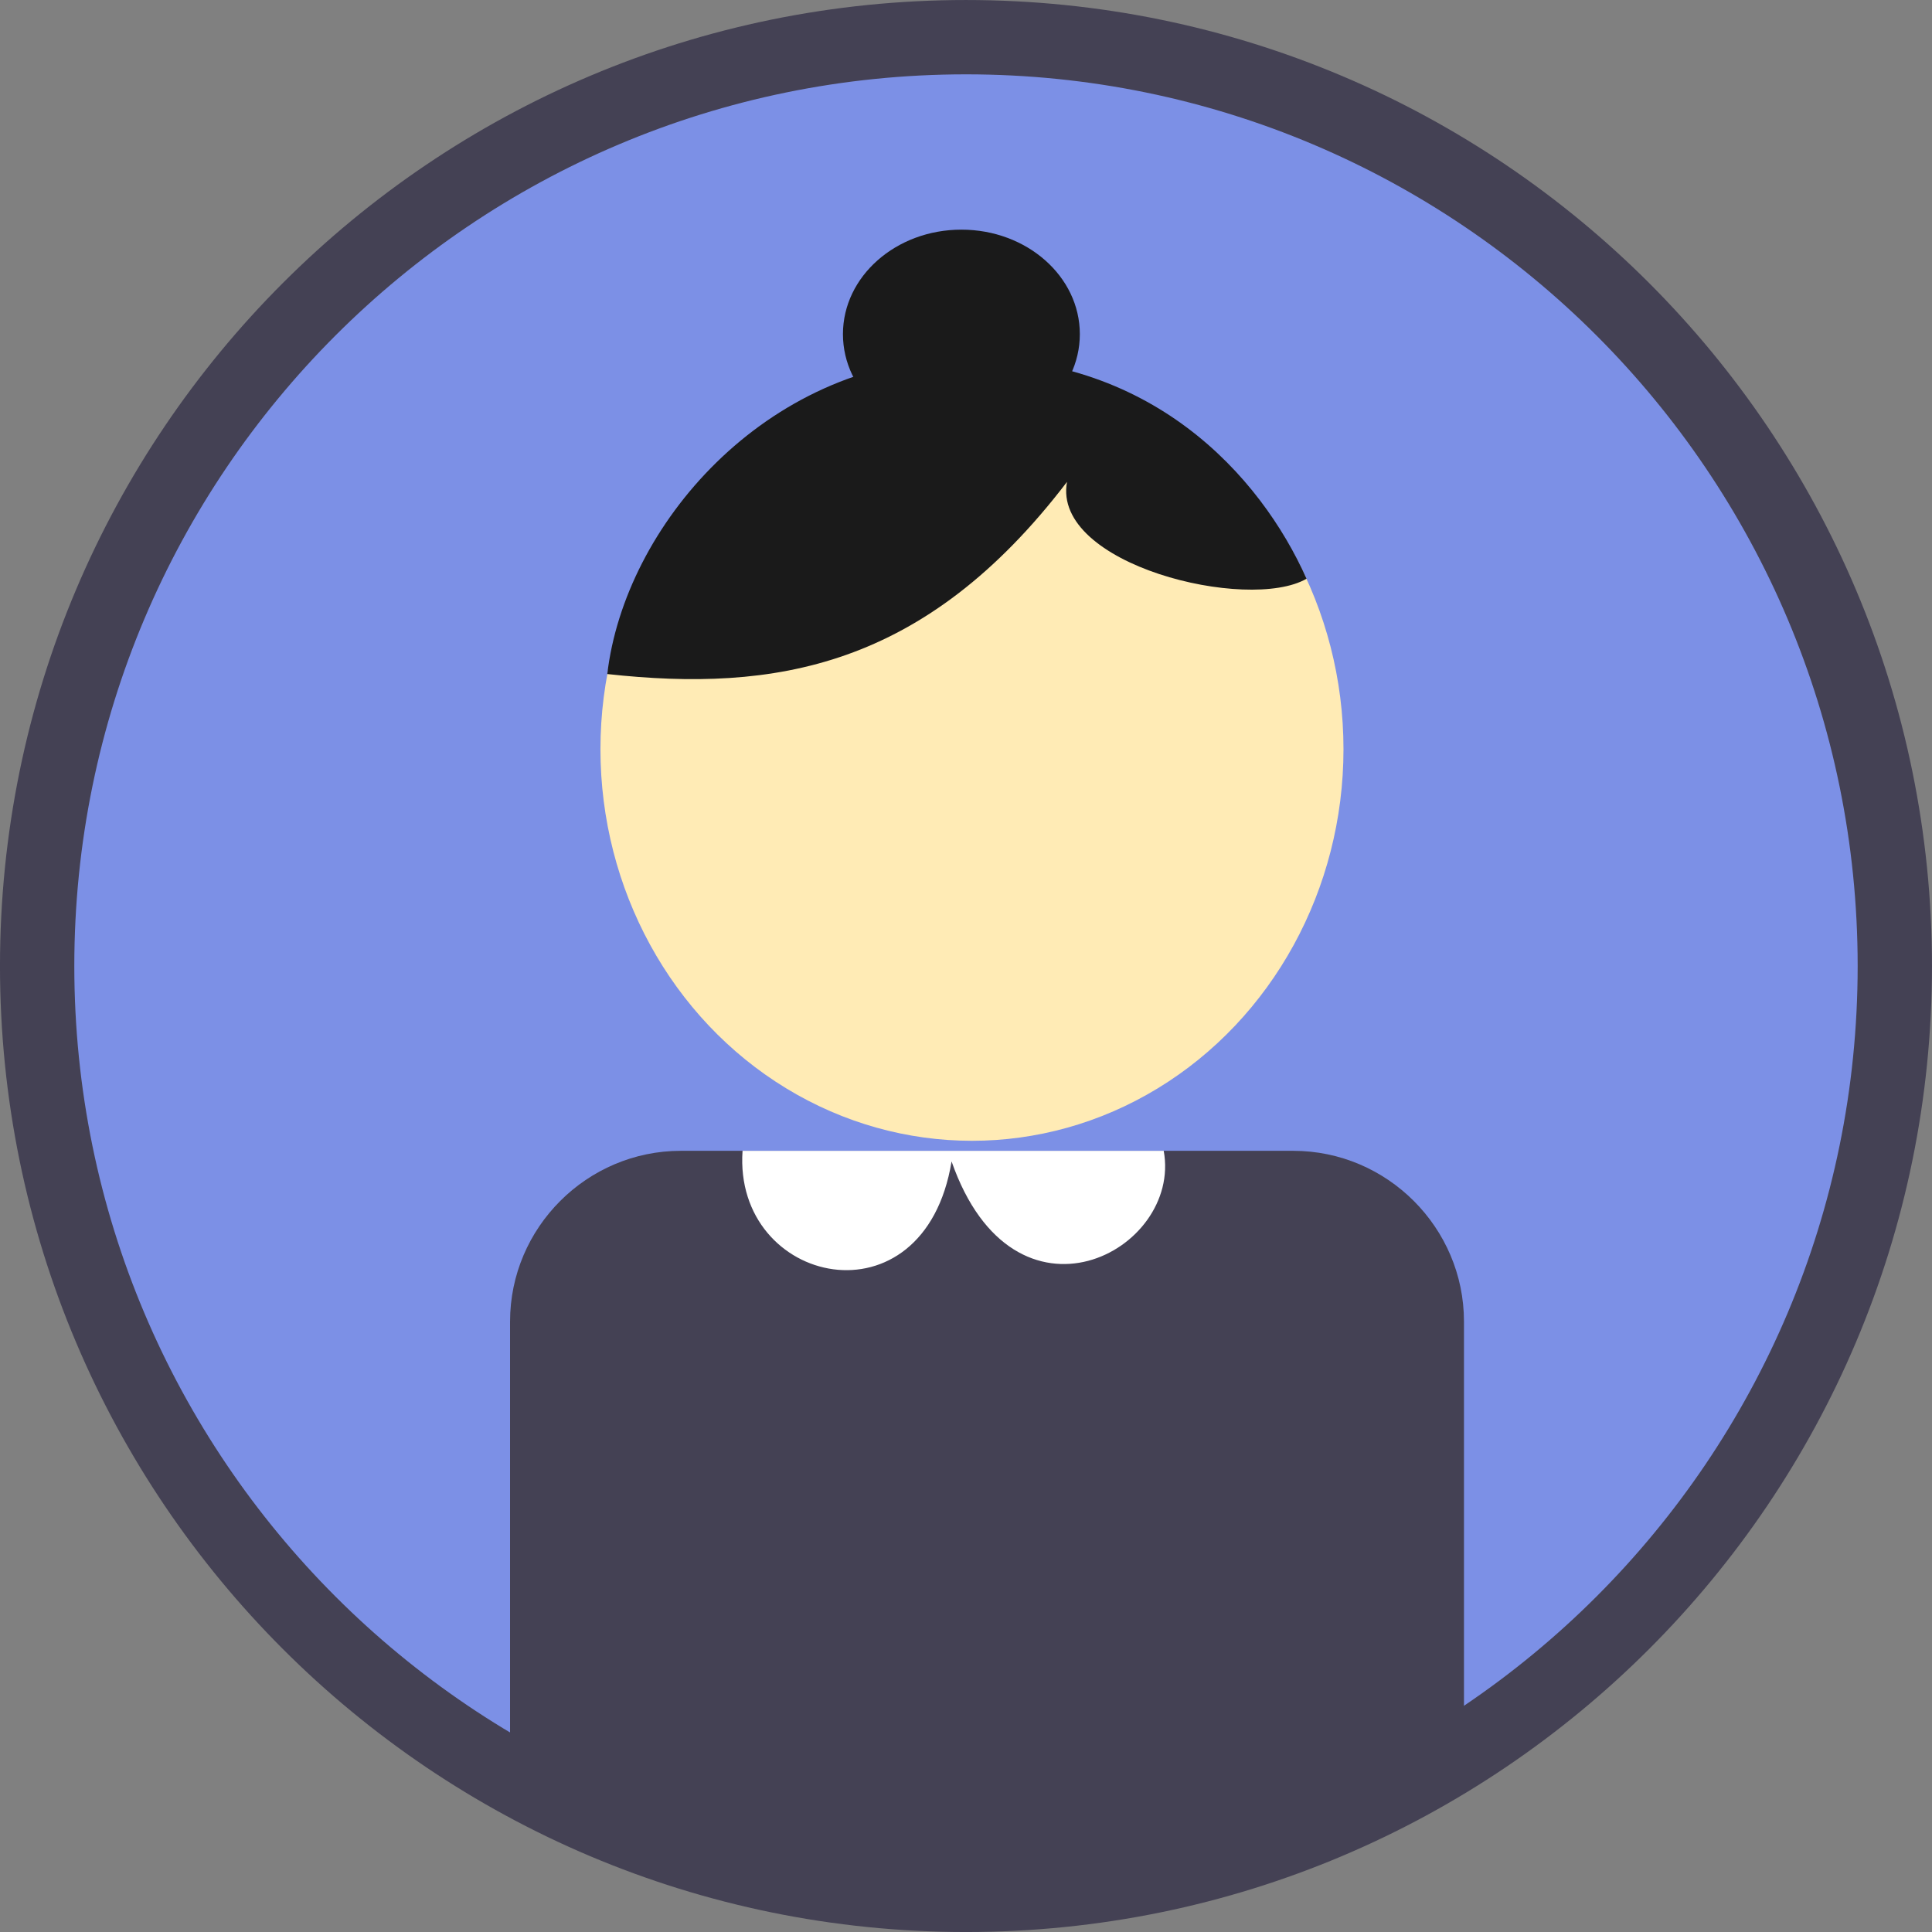 <?xml version="1.0" encoding="UTF-8"?> <!-- Creator: CorelDRAW 2019 (64-Bit) --> <svg xmlns="http://www.w3.org/2000/svg" xmlns:xlink="http://www.w3.org/1999/xlink" xml:space="preserve" width="18.344mm" height="18.344mm" style="shape-rendering:geometricPrecision; text-rendering:geometricPrecision; image-rendering:optimizeQuality; fill-rule:evenodd; clip-rule:evenodd" viewBox="0 0 584.61 584.61"><rect x="0" y="0" width="584.61" height="584.61" fill="#808080" stroke="none"/> <defs> <style type="text/css"> <![CDATA[ .str0 {stroke:#444154;stroke-width:22.49;stroke-miterlimit:22.926} .fil6 {fill:none} .fil4 {fill:#1A1A1A} .fil5 {fill:#1A1A1A} .fil1 {fill:#444154} .fil0 {fill:#7C90E6} .fil3 {fill:#FFEBB5} .fil2 {fill:white} ]]> </style> <clipPath id="id0"> <path d="M11.24 292.31c0,-155.23 125.84,-281.06 281.06,-281.06 155.23,0 281.06,125.84 281.06,281.06 0,155.23 -125.84,281.06 -281.06,281.06 -155.23,0 -281.06,-125.84 -281.06,-281.06z"></path> </clipPath> </defs> <g id="Слой_x0020_1">  <path class="fil0" d="M11.24 292.31c0,-155.23 125.84,-281.06 281.06,-281.06 155.23,0 281.06,125.84 281.06,281.06 0,155.23 -125.84,281.06 -281.06,281.06 -155.23,0 -281.06,-125.84 -281.06,-281.06z"></path> <g style="clip-path:url(#id0)"> <g id="_2553939306032"> <g> <path id="1" class="fil1" d="M154.34 604.98l288.65 0 0 -205.08c0,-28.42 -23.25,-51.67 -51.68,-51.67l-185.29 0c-28.43,0 -51.68,23.25 -51.68,51.67l0 205.08z"></path> <path class="fil2" d="M224.69 348.23l127.44 0c5.62,30.4 -45.29,57.33 -64.19,3.21 -8.31,50.57 -66.1,37.52 -63.25,-3.21z"></path> <ellipse class="fil3" cx="294.11" cy="226.7" rx="112.42" ry="118.5"></ellipse> <path class="fil4" d="M183.76 203.96c5.28,-44.82 47.56,-94.12 105.96,-95.67 58.41,-1.55 91.67,35.59 105.63,66.83 -17.59,10.19 -77.13,-4.18 -72.48,-29.31 -43.07,56.45 -88.56,63.7 -139.11,58.15z"></path> <ellipse class="fil5" cx="290.91" cy="101.11" rx="35.84" ry="31.62"></ellipse> </g> </g> </g> <path class="fil6 str0" d="M11.24 292.31c0,-155.23 125.84,-281.06 281.06,-281.06 155.23,0 281.06,125.84 281.06,281.06 0,155.23 -125.84,281.06 -281.06,281.06 -155.23,0 -281.06,-125.84 -281.06,-281.06z"></path> </g> </svg> 